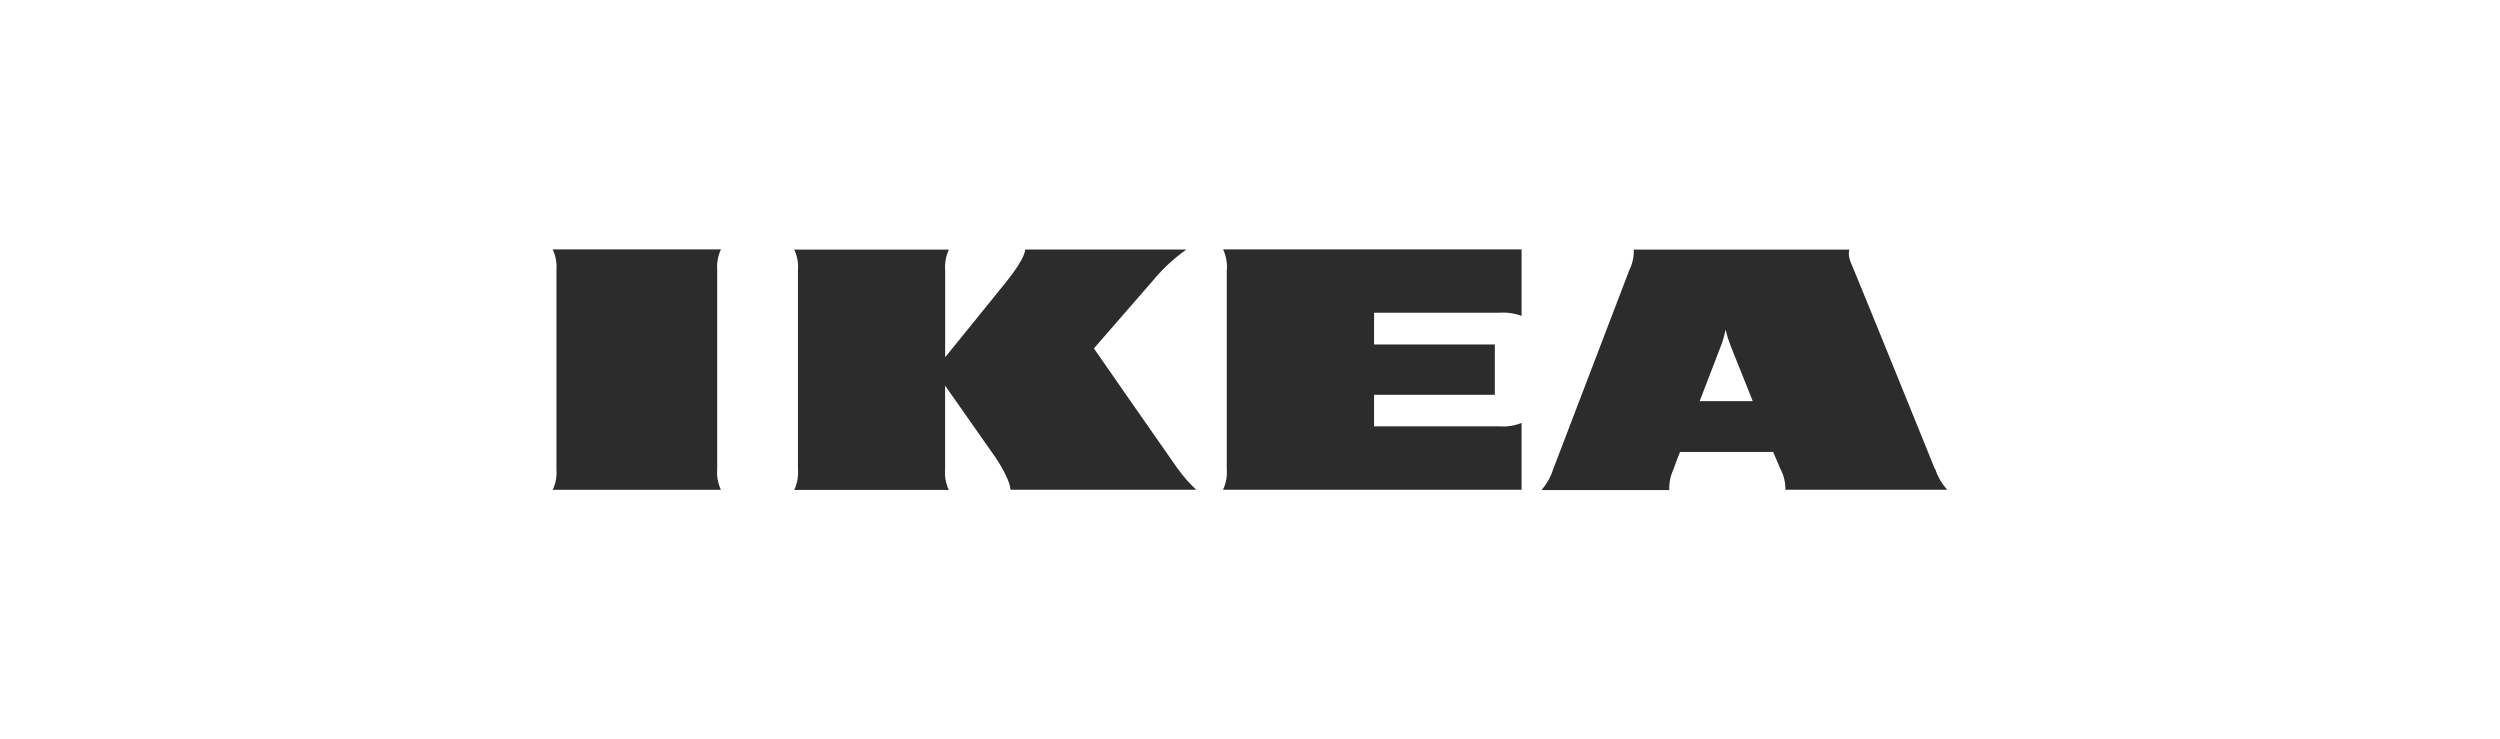 <svg width="301" height="89" viewBox="0 0 301 89" fill="none" xmlns="http://www.w3.org/2000/svg">
<g clip-path="url(#clip0_534_2120)">
<path d="M86.799 30.026H66.548C66.911 30.807 67.065 31.664 66.996 32.518V56.49C67.064 57.341 66.91 58.196 66.548 58.974H86.799C86.436 58.195 86.283 57.341 86.351 56.49V32.518C86.282 31.667 86.436 30.813 86.799 30.035V30.026ZM211.033 48.295L208.347 41.588C208.106 40.967 207.908 40.331 207.756 39.684C207.637 40.333 207.457 40.97 207.219 41.588C207.13 41.865 205.975 44.799 204.641 48.295H211.069H211.033ZM233.003 56.482C233.303 57.398 233.796 58.244 234.453 58.965H214.963C214.98 58.103 214.777 57.25 214.372 56.482C214.372 56.482 214.077 55.807 213.665 54.829L213.486 54.413H202.278L202.098 54.863C202.098 54.863 201.776 55.677 201.481 56.516C201.117 57.296 200.946 58.146 200.979 59H185.608C186.235 58.269 186.707 57.425 186.995 56.516L196.163 32.536C196.552 31.764 196.736 30.91 196.7 30.052H222.662C222.421 30.917 222.895 31.696 223.226 32.536C223.996 34.353 232.313 54.855 232.967 56.482H233.003ZM147.703 32.51V56.482C147.771 57.333 147.617 58.187 147.255 58.965H183.2V50.917C182.369 51.257 181.467 51.399 180.568 51.333H165.438V47.533H179.977V41.475H165.438V37.65H180.568C181.464 37.588 182.364 37.721 183.2 38.04V30.026H147.264C147.625 30.817 147.779 31.682 147.712 32.544L147.703 32.51ZM141.839 56.482C142.482 57.379 143.217 58.211 144.032 58.965H121.651C121.651 58.1 120.756 56.421 119.86 55.08L113.79 46.426V56.508C113.722 57.359 113.876 58.213 114.238 58.991H95.626C95.988 58.213 96.142 57.359 96.073 56.508V32.536C96.142 31.685 95.988 30.831 95.626 30.052H114.247C113.885 30.831 113.731 31.685 113.799 32.536V43.007C113.799 43.007 119.753 35.686 121.114 33.981C122.152 32.7 123.423 30.883 123.423 30.043H142.841C141.332 31.11 139.977 32.368 138.813 33.782L131.705 41.951C131.705 41.951 140.657 54.829 141.83 56.482H141.839Z" fill="#2C2C2C"/>
</g>
<defs>
<clipPath id="clip0_534_2120">
<rect width="167.905" height="29" fill="white" transform="translate(66.548 30)"/>
</clipPath>
</defs>
</svg>
